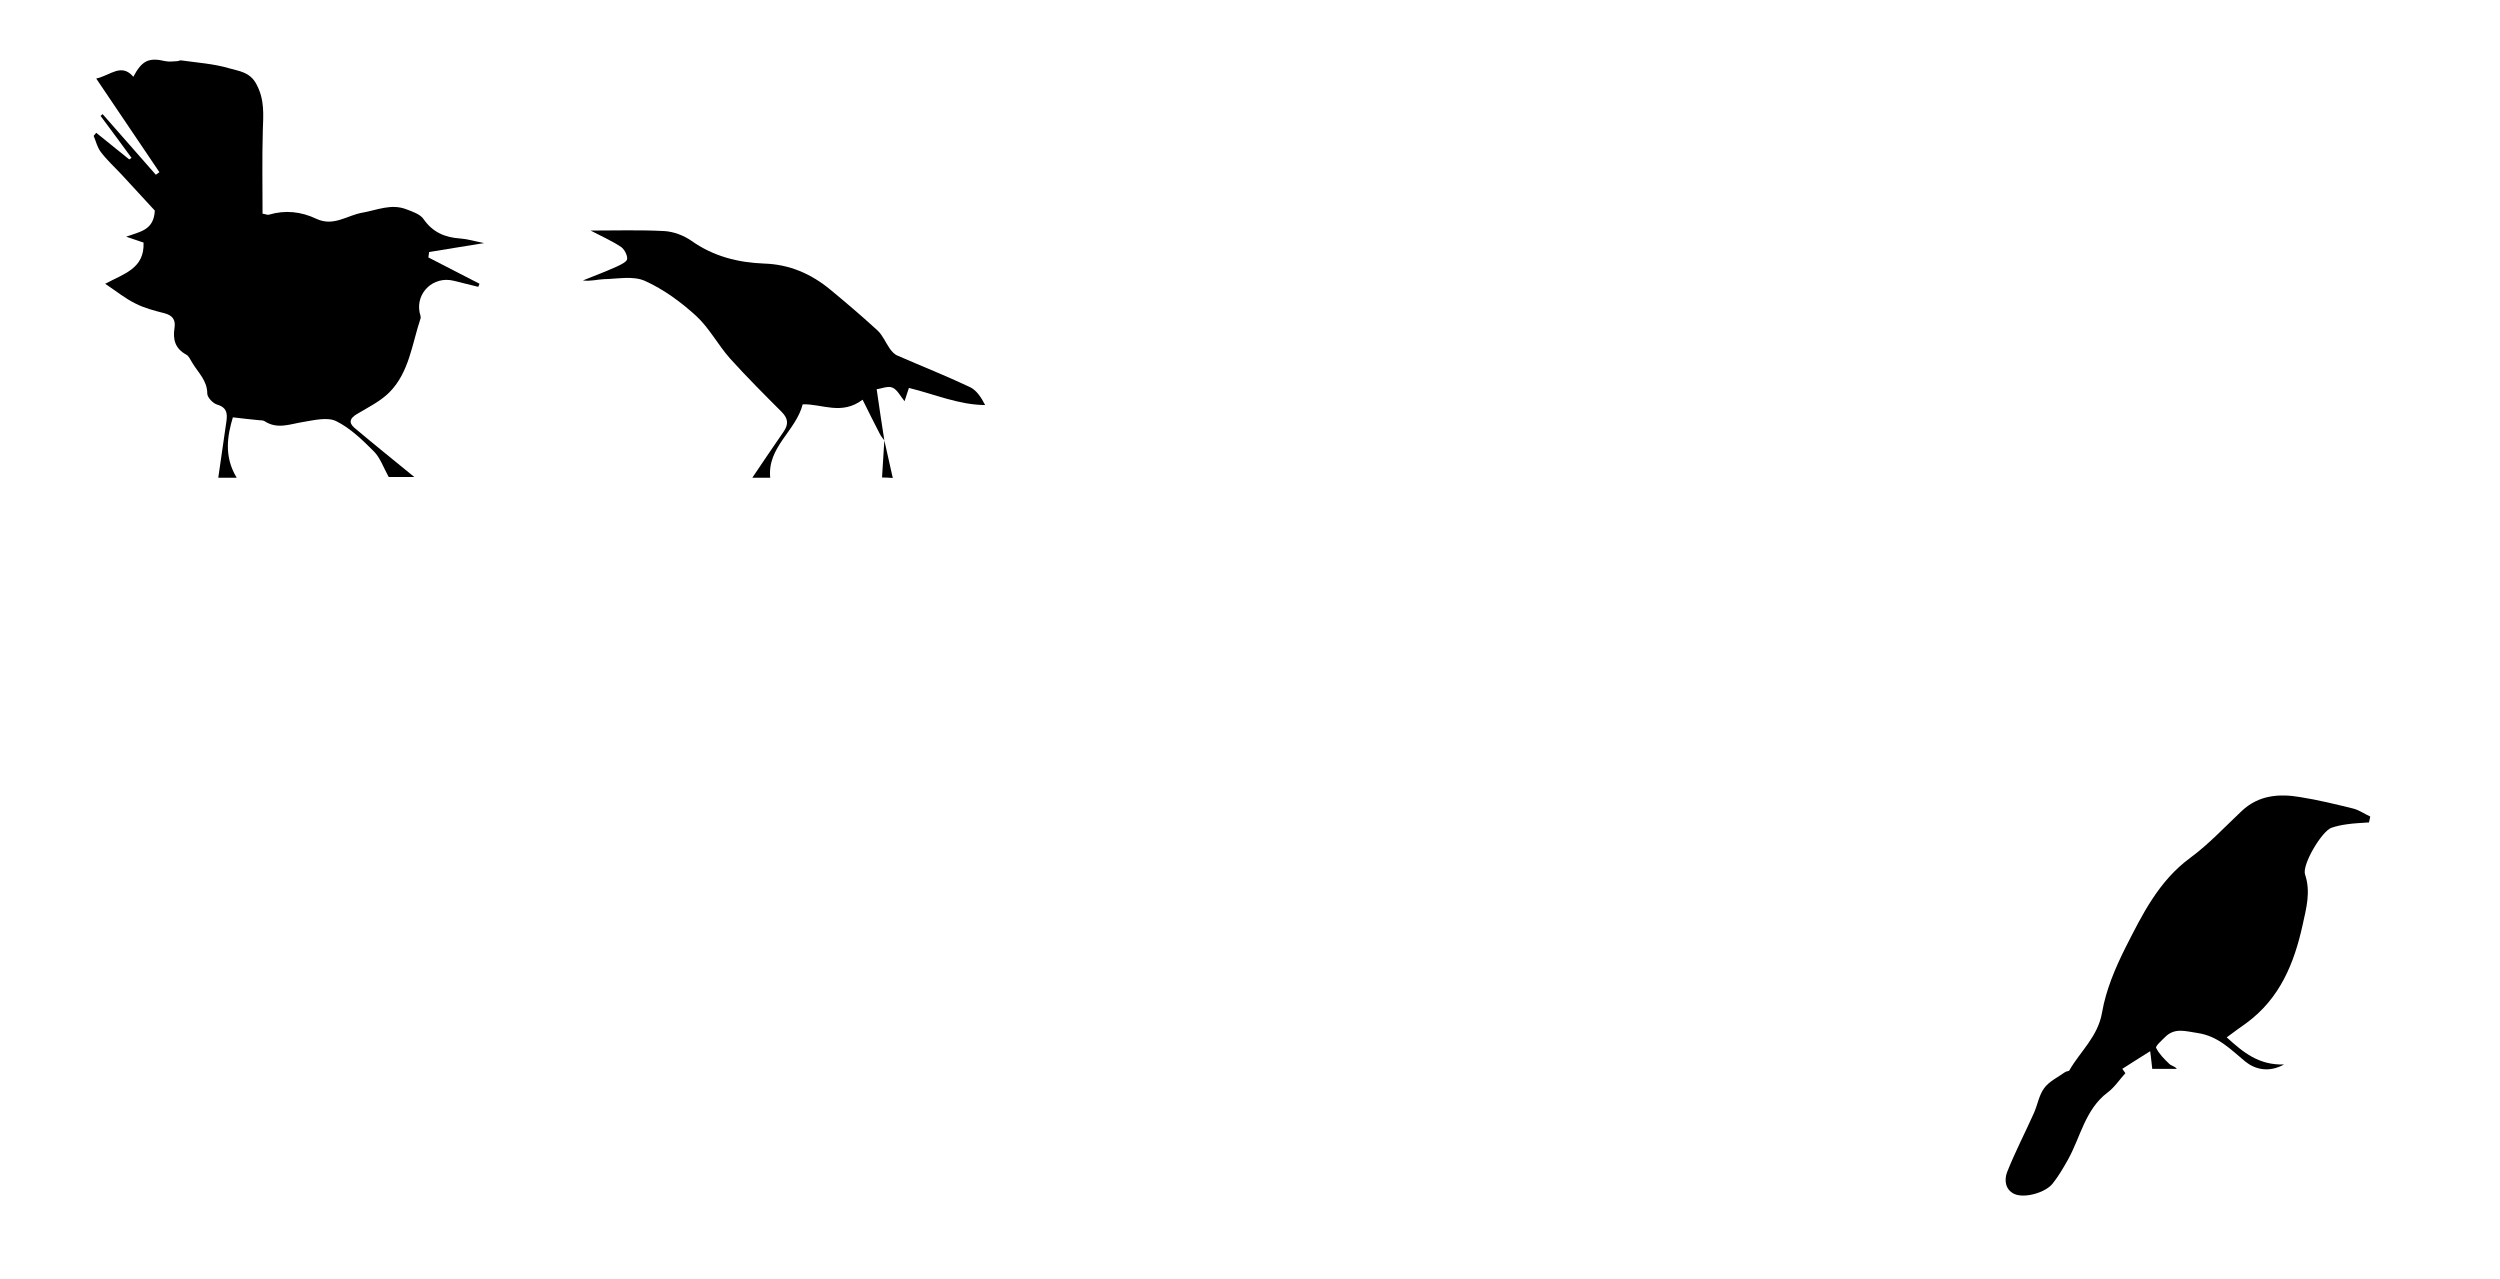 <?xml version="1.0"?>
<svg xmlns="http://www.w3.org/2000/svg" viewBox="-450 -176 977 500" width="977" height="500">

<path d="M-288.1,10.4c-3,0-7.3,0-10,0c-2.1-3.8-3.3-7.5-5.8-10c-4.4-4.4-9.2-9.1-14.7-11.8 c-3.4-1.7-8.6-0.4-12.9,0.3c-5.1,0.8-10.1,3-15.1-0.3c-0.6-0.4-1.5-0.3-2.3-0.4c-3-0.3-6-0.6-10.1-1.1c-2.1,7.1-3.6,15.2,1.5,23.6
c-2.6,0-4.7,0-7.2,0c1-6.9,2-13.8,3-20.8c0.5-3.3,1.1-6.5-3.5-7.8c-1.6-0.5-3.8-2.8-3.8-4.3c0-5.1-3.6-8.2-5.9-12.1
c-0.7-1.1-1.3-2.6-2.3-3.1c-4.4-2.4-5.3-5.9-4.6-10.5c0.5-3.1-0.8-4.9-4-5.7c-3.9-1-7.8-2-11.3-3.8c-3.9-1.9-7.3-4.7-11.8-7.7
c7.5-4,15.4-6,15-16.1c-1.1-0.4-3.3-1.1-6.8-2.3c5.5-2,10.8-2.5,11.2-10.2c-3.4-3.7-8.2-8.9-13-14.1c-2.7-2.9-5.7-5.6-8.1-8.8
c-1.4-1.8-1.9-4.2-2.8-6.3c0.3-0.4,0.7-0.8,1-1.2c4.3,3.5,8.6,6.9,12.9,10.4c0.3-0.2,0.6-0.4,0.9-0.6c-4-5.5-8-10.9-12.1-16.4
c0.3-0.2,0.5-0.5,0.8-0.7c6.9,7.9,13.9,15.8,20.8,23.7c0.5-0.3,0.9-0.7,1.4-1c-8.2-12.1-16.3-24.2-24.7-36.6
c5.5-1.2,9.8-6.2,14.5-0.7c3.4-6.4,6.1-7.6,12.5-6.1c1.5,0.3,3.1,0.1,4.7,0c0.5,0,1-0.4,1.5-0.3c6.3,0.9,12.7,1.3,18.8,3.1
c3.7,1.1,8.1,1.4,10.6,6.2c3.3,6.1,2.7,12,2.5,18.3c-0.3,10.7-0.1,21.5-0.1,32.3c1.3,0.2,2,0.6,2.5,0.4c6.4-1.9,12.6-1.2,18.5,1.6
c6.8,3.2,12.1-1.4,18.1-2.4c5.7-1,11.2-3.6,17.1-1.3c2.4,0.9,5.4,1.9,6.7,3.8c3.6,5.2,8.4,7.2,14.3,7.6c2.9,0.2,5.8,1.1,9.4,1.8
c-7.7,1.2-14.6,2.4-21.5,3.5c-0.1,0.7-0.2,1.4-0.3,2.1c6.7,3.4,13.3,6.9,20,10.3c-0.2,0.4-0.3,0.8-0.5,1.2c-3.2-0.8-6.5-1.6-9.7-2.4
c-7.9-1.9-14.8,4.8-13.2,12.5c0.2,0.8,0.6,1.7,0.3,2.4c-3.3,9.9-4.4,20.9-12.1,28.7c-3.5,3.5-8.3,5.9-12.7,8.5 c-2.7,1.6-3.4,3.3-1,5.4C-303.4-2-295.3,4.5-288.1,10.4z"></path>
<path d="M420.2,229.4c6.6,6,12.6,10.9,22.4,10.6c-6,3.3-11.4,1.9-15.2-1.2c-5.6-4.6-10.5-9.9-18.6-11.1c-4.8-0.7-8.9-2.2-12.7,1.6
c-1.3,1.3-3.8,3.5-3.5,4.2c1.2,2.4,3.2,4.4,5.2,6.3c0.7,0.7,2,0.8,2.9,1.9c-3.1,0-6.2,0-9.6,0c-0.2-2.1-0.5-4.2-0.8-6.9
c-3.8,2.4-7.2,4.5-10.9,6.9c0.4,0.5,0.8,1.1,1.2,1.7c-2.3,2.5-4.2,5.5-6.9,7.5c-8.9,6.7-10.6,17.5-15.6,26.4
c-1.8,3.2-3.6,6.3-5.9,9.2c-2.8,3.6-11,5.9-15,4.1c-3.6-1.7-4-5.5-2.8-8.6c3.1-7.8,7-15.3,10.4-22.9c1.5-3.3,2-7.1,4.1-9.9
c1.9-2.6,5.3-4.2,8.1-6.2c0.5-0.4,1.5-0.3,1.7-0.7c4.3-7.5,11.2-13.2,12.8-22.7c1.5-8.7,5.1-17.2,9.1-25.2c6.6-13,13-26.1,25.4-35.2
c7.2-5.3,13.5-12.1,20.1-18.3s14.6-6.8,22.8-5.4c7,1.1,13.9,2.8,20.8,4.5c2.3,0.6,4.4,2.1,6.6,3.1c-0.2,0.8-0.3,1.5-0.5,2.3
c-2.8,0.2-5.7,0.3-8.5,0.7c-2.1,0.3-4.2,0.7-6.2,1.4c-3.8,1.4-11.5,14.4-10.3,18.2c2.3,6.8,0.5,13.2-0.9,19.6
c-3.3,15.1-8.9,28.9-22,38.5C425.6,225.4,423.2,227.2,420.2,229.4z"></path>
<path d="M-104.4-3.9c-0.6-0.8-1.3-1.6-1.8-2.6c-2.2-4.2-4.3-8.5-6.7-13.3c-8.2,6.2-15.8,1.6-23.4,1.8C-139-7.5-150.2-1.3-149,10.7
c-2.6,0-5.1,0-7,0c3.9-5.8,8.1-12,12.3-18.1c1.9-2.8,1.7-5-0.7-7.5c-6.9-6.9-13.8-13.8-20.3-21c-4.7-5.3-8.1-11.9-13.2-16.6
c-5.9-5.4-12.7-10.4-20-13.7c-4.6-2.1-10.7-0.8-16.1-0.7c-2.6,0.1-5.2,0.9-8.2,0.5c4.5-1.8,9-3.5,13.4-5.5c1.5-0.7,3.8-1.8,3.9-2.9
c0.1-1.5-1.1-3.8-2.4-4.7c-3.6-2.4-7.7-4.2-11.9-6.4c9.7,0,19.3-0.3,28.8,0.2c3.6,0.2,7.6,1.7,10.6,3.8c8.6,6.1,18.2,8.5,28.4,8.9
c9.9,0.3,18.4,4,25.9,10.2c6.3,5.2,12.5,10.5,18.5,16c2,1.9,3.1,4.7,4.7,7c0.8,1.1,1.8,2.3,3.1,2.8c9.4,4.1,19,7.9,28.3,12.3
c2.5,1.2,4.3,3.9,5.9,7c-10.4-0.1-19.6-4.2-29.8-6.7c-0.4,1.3-1,3-1.7,5.2c-1.6-1.9-2.8-4.5-4.7-5.3c-1.8-0.8-4.3,0.4-6.2,0.6
C-106.4-16.8-105.4-10.4-104.4-3.9L-104.4-3.9z"></path>
<path d="M-104.4-3.9c1.1,4.8,2.1,9.5,3.3,14.7c-1.4-0.1-2.7-0.2-4.2-0.2C-105,5.5-104.7,0.8-104.4-3.9 C-104.4-3.9-104.4-3.9-104.4-3.9z"></path>
</svg>
